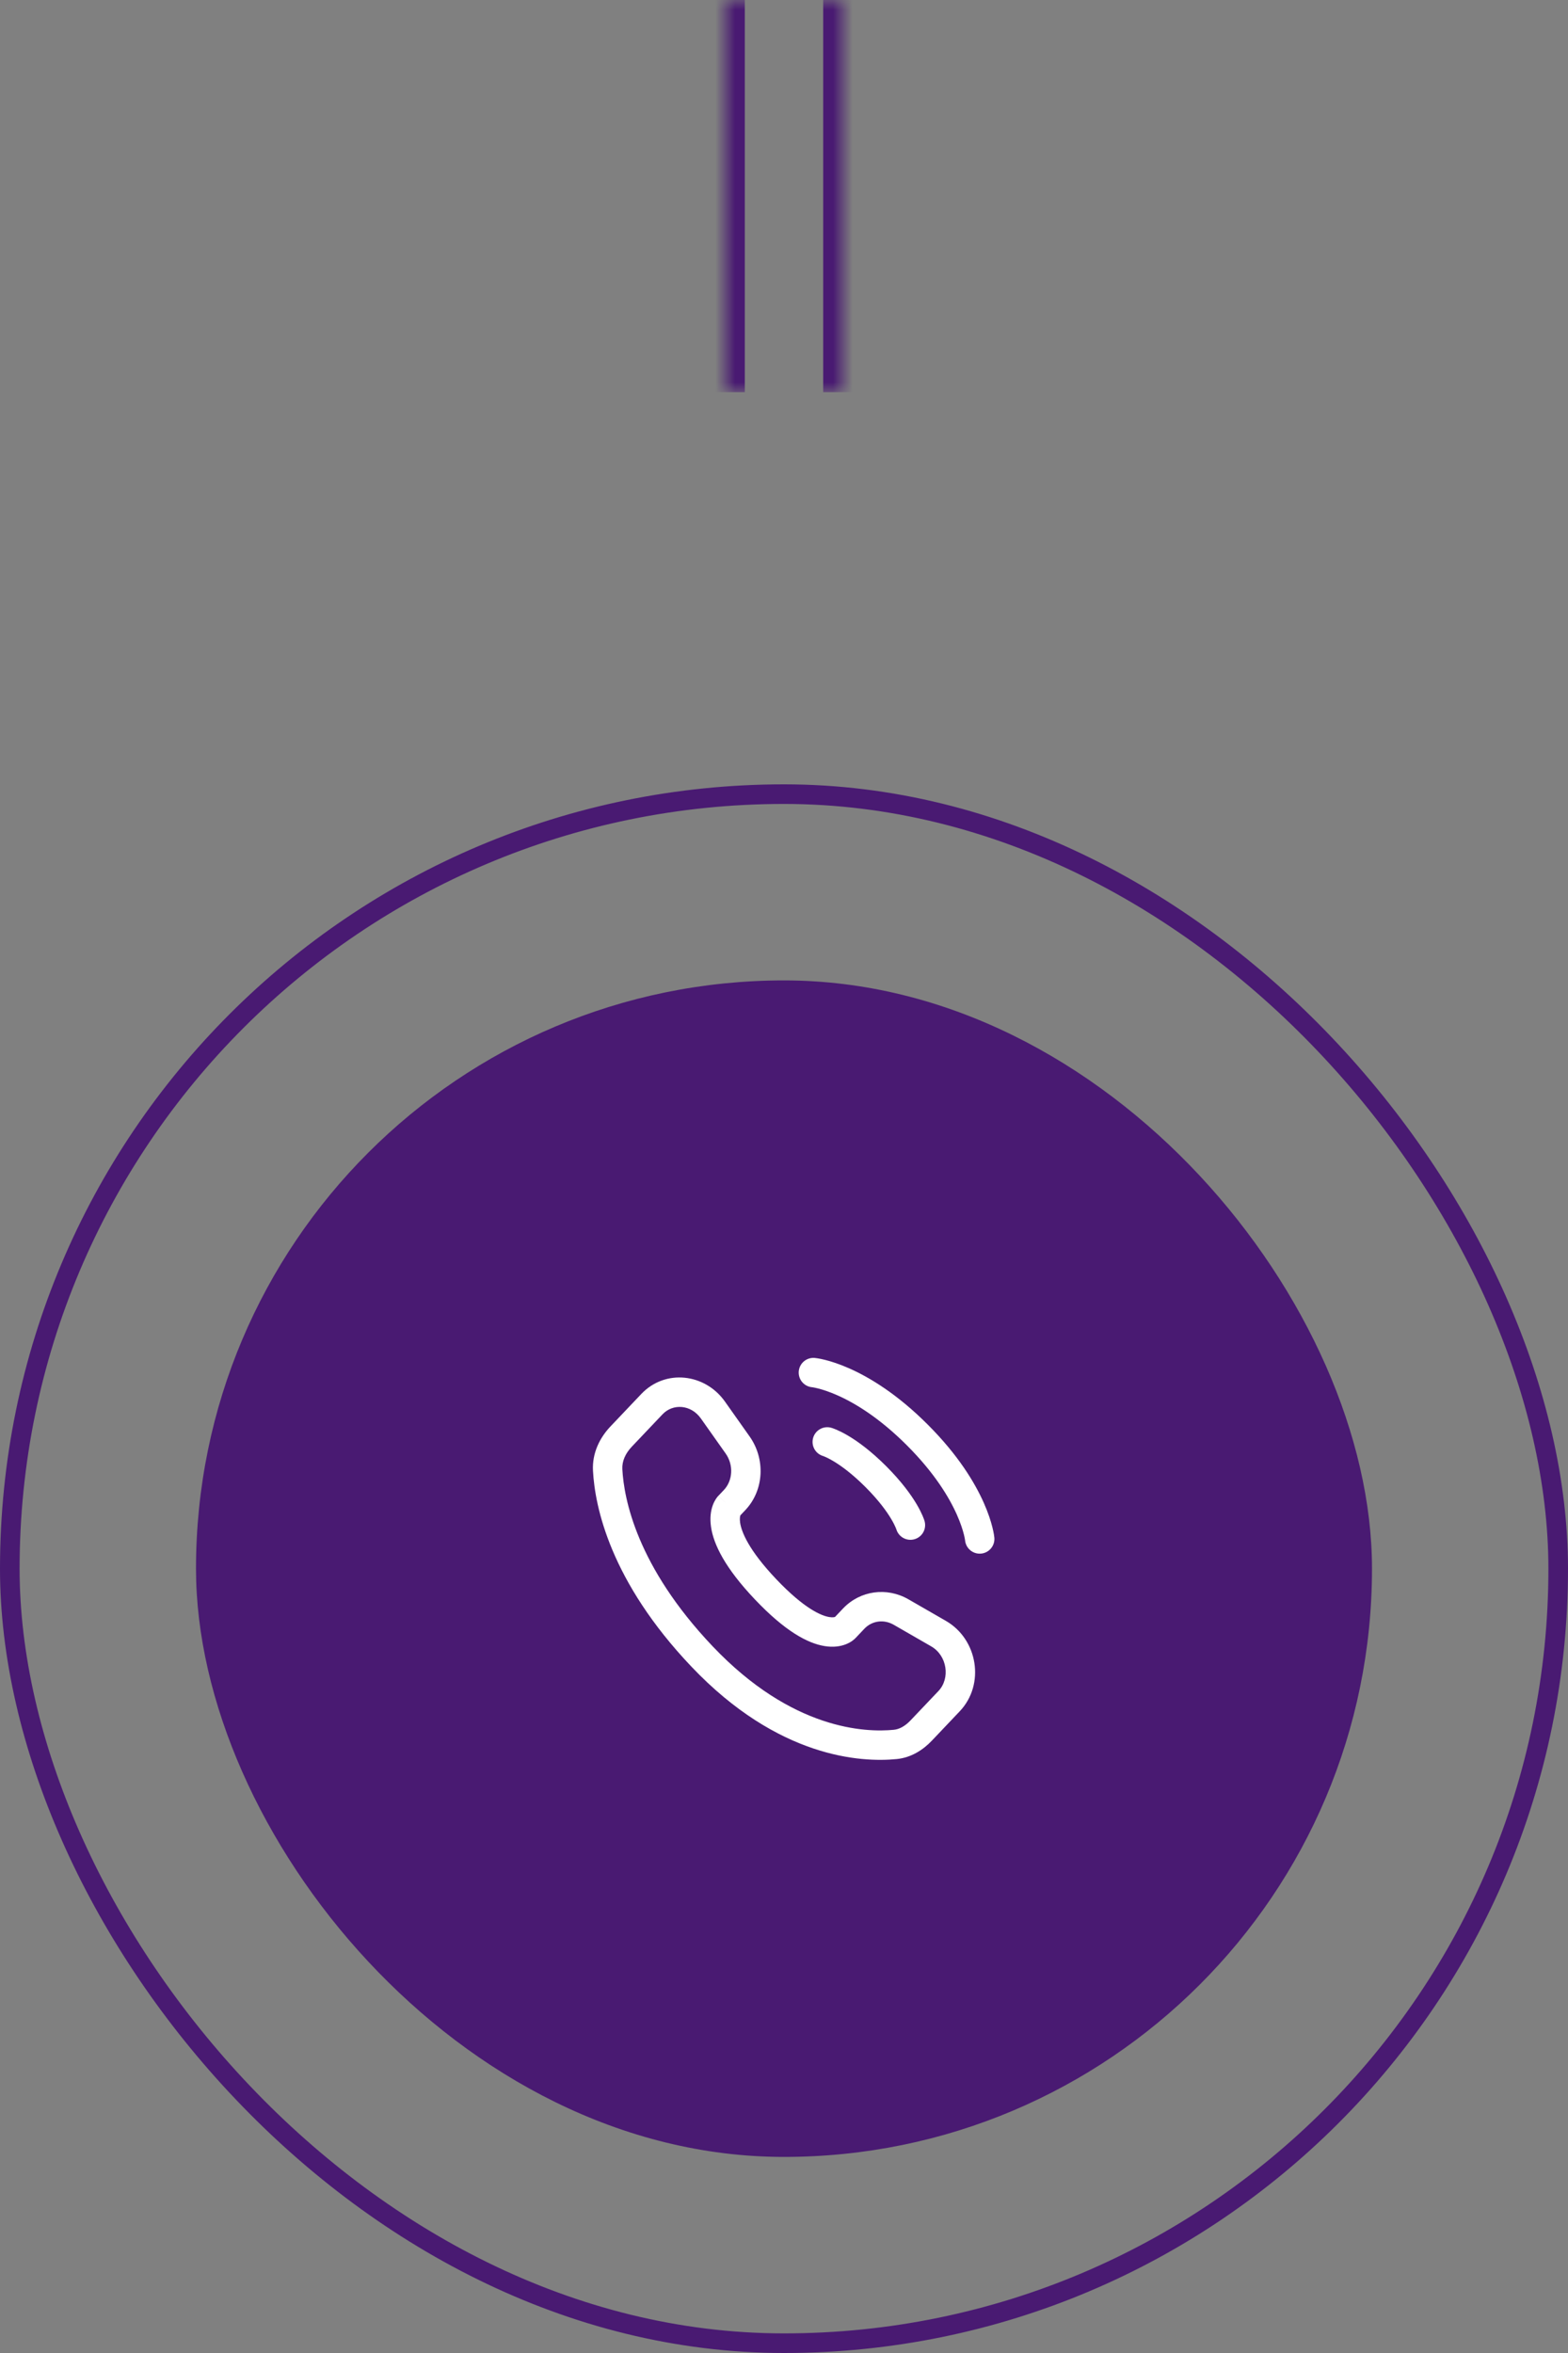 <svg xmlns="http://www.w3.org/2000/svg" width="80" height="120" viewBox="0 0 80 120" fill="none"><rect x="0" y="0" width="80" height="120" fill="#808080" stroke="none"/><mask id="path-1-inside-1_5026_2565" fill="white"><path d="M37 0H43V20H37V0Z"></path></mask><path d="M42 0V20H44V0H42ZM38 20V0H36V20H38Z" fill="#491A72" mask="url(#path-1-inside-1_5026_2565)"></path><rect x="0.5" y="40.5" width="79" height="79" rx="39.5" stroke="#491A72"></rect><rect x="10" y="50" width="60" height="60" rx="30" fill="#491A72"></rect><path d="M41.5 70C41.5 70 43.834 70.212 46.803 73.182C49.773 76.152 49.985 78.485 49.985 78.485" stroke="white" stroke-width="1.5" stroke-linecap="round"></path><path d="M42.207 73.536C42.207 73.536 43.197 73.819 44.682 75.303C46.167 76.788 46.45 77.778 46.45 77.778" stroke="white" stroke-width="1.5" stroke-linecap="round"></path><path d="M43.101 83.027L42.557 82.511L43.101 83.027ZM43.556 82.548L44.1 83.064H44.1L43.556 82.548ZM45.973 82.212L45.599 82.862H45.599L45.973 82.212ZM47.883 83.312L47.509 83.962L47.883 83.312ZM48.422 86.758L48.965 87.275L48.422 86.758ZM47.001 88.254L46.457 87.737L47.001 88.254ZM45.676 88.963L45.75 89.71L45.676 88.963ZM35.815 84.475L36.359 83.959L35.815 84.475ZM31.003 74.966L30.254 75.006L30.254 75.006L31.003 74.966ZM37.477 76.503L38.021 77.02H38.021L37.477 76.503ZM37.634 73.693L38.247 73.26L37.634 73.693ZM36.373 71.91L35.761 72.343V72.343L36.373 71.91ZM33.261 71.609L33.805 72.125L33.261 71.609ZM31.692 73.261L31.148 72.745L31.148 72.745L31.692 73.261ZM39.063 81.056L39.607 80.539L39.063 81.056ZM43.645 83.544L44.1 83.064L43.012 82.031L42.557 82.511L43.645 83.544ZM45.599 82.862L47.509 83.962L48.258 82.662L46.347 81.562L45.599 82.862ZM47.878 86.242L46.457 87.737L47.545 88.77L48.965 87.275L47.878 86.242ZM45.603 88.217C44.168 88.358 40.423 88.237 36.359 83.959L35.272 84.992C39.701 89.655 43.926 89.889 45.75 89.71L45.603 88.217ZM36.359 83.959C32.483 79.878 31.833 76.436 31.752 74.926L30.254 75.006C30.353 76.855 31.138 80.64 35.272 84.992L36.359 83.959ZM37.734 77.322L38.021 77.02L36.934 75.987L36.647 76.289L37.734 77.322ZM38.247 73.26L36.986 71.477L35.761 72.343L37.022 74.126L38.247 73.26ZM32.718 71.092L31.148 72.745L32.236 73.778L33.805 72.125L32.718 71.092ZM37.191 76.805C36.647 76.289 36.646 76.289 36.645 76.29C36.645 76.29 36.645 76.291 36.644 76.291C36.643 76.293 36.642 76.294 36.641 76.295C36.639 76.297 36.637 76.299 36.635 76.301C36.631 76.306 36.627 76.311 36.622 76.316C36.612 76.327 36.602 76.339 36.591 76.353C36.569 76.381 36.544 76.415 36.518 76.456C36.466 76.538 36.409 76.645 36.361 76.78C36.263 77.055 36.21 77.418 36.277 77.873C36.407 78.765 36.992 79.964 38.519 81.572L39.607 80.539C38.179 79.036 37.828 78.111 37.761 77.655C37.729 77.435 37.761 77.32 37.774 77.283C37.782 77.263 37.786 77.257 37.782 77.264C37.779 77.268 37.775 77.275 37.767 77.284C37.764 77.289 37.759 77.294 37.754 77.301C37.751 77.304 37.748 77.307 37.745 77.311C37.743 77.312 37.742 77.314 37.74 77.316C37.739 77.317 37.738 77.318 37.737 77.319C37.737 77.319 37.736 77.32 37.736 77.32C37.735 77.321 37.734 77.322 37.191 76.805ZM38.519 81.572C40.042 83.176 41.192 83.806 42.07 83.948C42.52 84.022 42.885 83.963 43.161 83.854C43.295 83.801 43.402 83.739 43.482 83.682C43.522 83.653 43.556 83.627 43.582 83.603C43.596 83.591 43.608 83.58 43.618 83.57C43.623 83.565 43.628 83.561 43.632 83.556C43.635 83.554 43.637 83.552 43.639 83.55C43.64 83.549 43.641 83.548 43.642 83.547C43.642 83.546 43.643 83.545 43.643 83.545C43.644 83.544 43.645 83.544 43.101 83.027C42.557 82.511 42.558 82.51 42.558 82.509C42.559 82.509 42.559 82.508 42.56 82.508C42.56 82.507 42.561 82.506 42.562 82.505C42.564 82.503 42.566 82.501 42.567 82.5C42.571 82.496 42.574 82.493 42.577 82.49C42.583 82.485 42.589 82.48 42.593 82.475C42.603 82.467 42.61 82.462 42.614 82.458C42.624 82.452 42.623 82.454 42.61 82.459C42.591 82.467 42.5 82.499 42.31 82.468C41.908 82.403 41.039 82.047 39.607 80.539L38.519 81.572ZM36.986 71.477C35.972 70.043 33.944 69.801 32.718 71.092L33.805 72.125C34.328 71.575 35.248 71.618 35.761 72.343L36.986 71.477ZM31.752 74.926C31.73 74.526 31.904 74.126 32.236 73.778L31.148 72.745C30.612 73.309 30.205 74.093 30.254 75.006L31.752 74.926ZM46.457 87.737C46.178 88.031 45.886 88.189 45.603 88.217L45.75 89.71C46.497 89.636 47.102 89.237 47.545 88.77L46.457 87.737ZM38.021 77.02C38.989 76.001 39.057 74.407 38.247 73.26L37.022 74.126C37.444 74.723 37.379 75.517 36.934 75.987L38.021 77.02ZM47.509 83.962C48.33 84.434 48.491 85.597 47.878 86.242L48.965 87.275C50.27 85.901 49.89 83.602 48.258 82.662L47.509 83.962ZM44.1 83.064C44.485 82.658 45.086 82.567 45.599 82.862L46.347 81.562C45.248 80.93 43.886 81.111 43.012 82.031L44.1 83.064Z" fill="white"></path></svg>